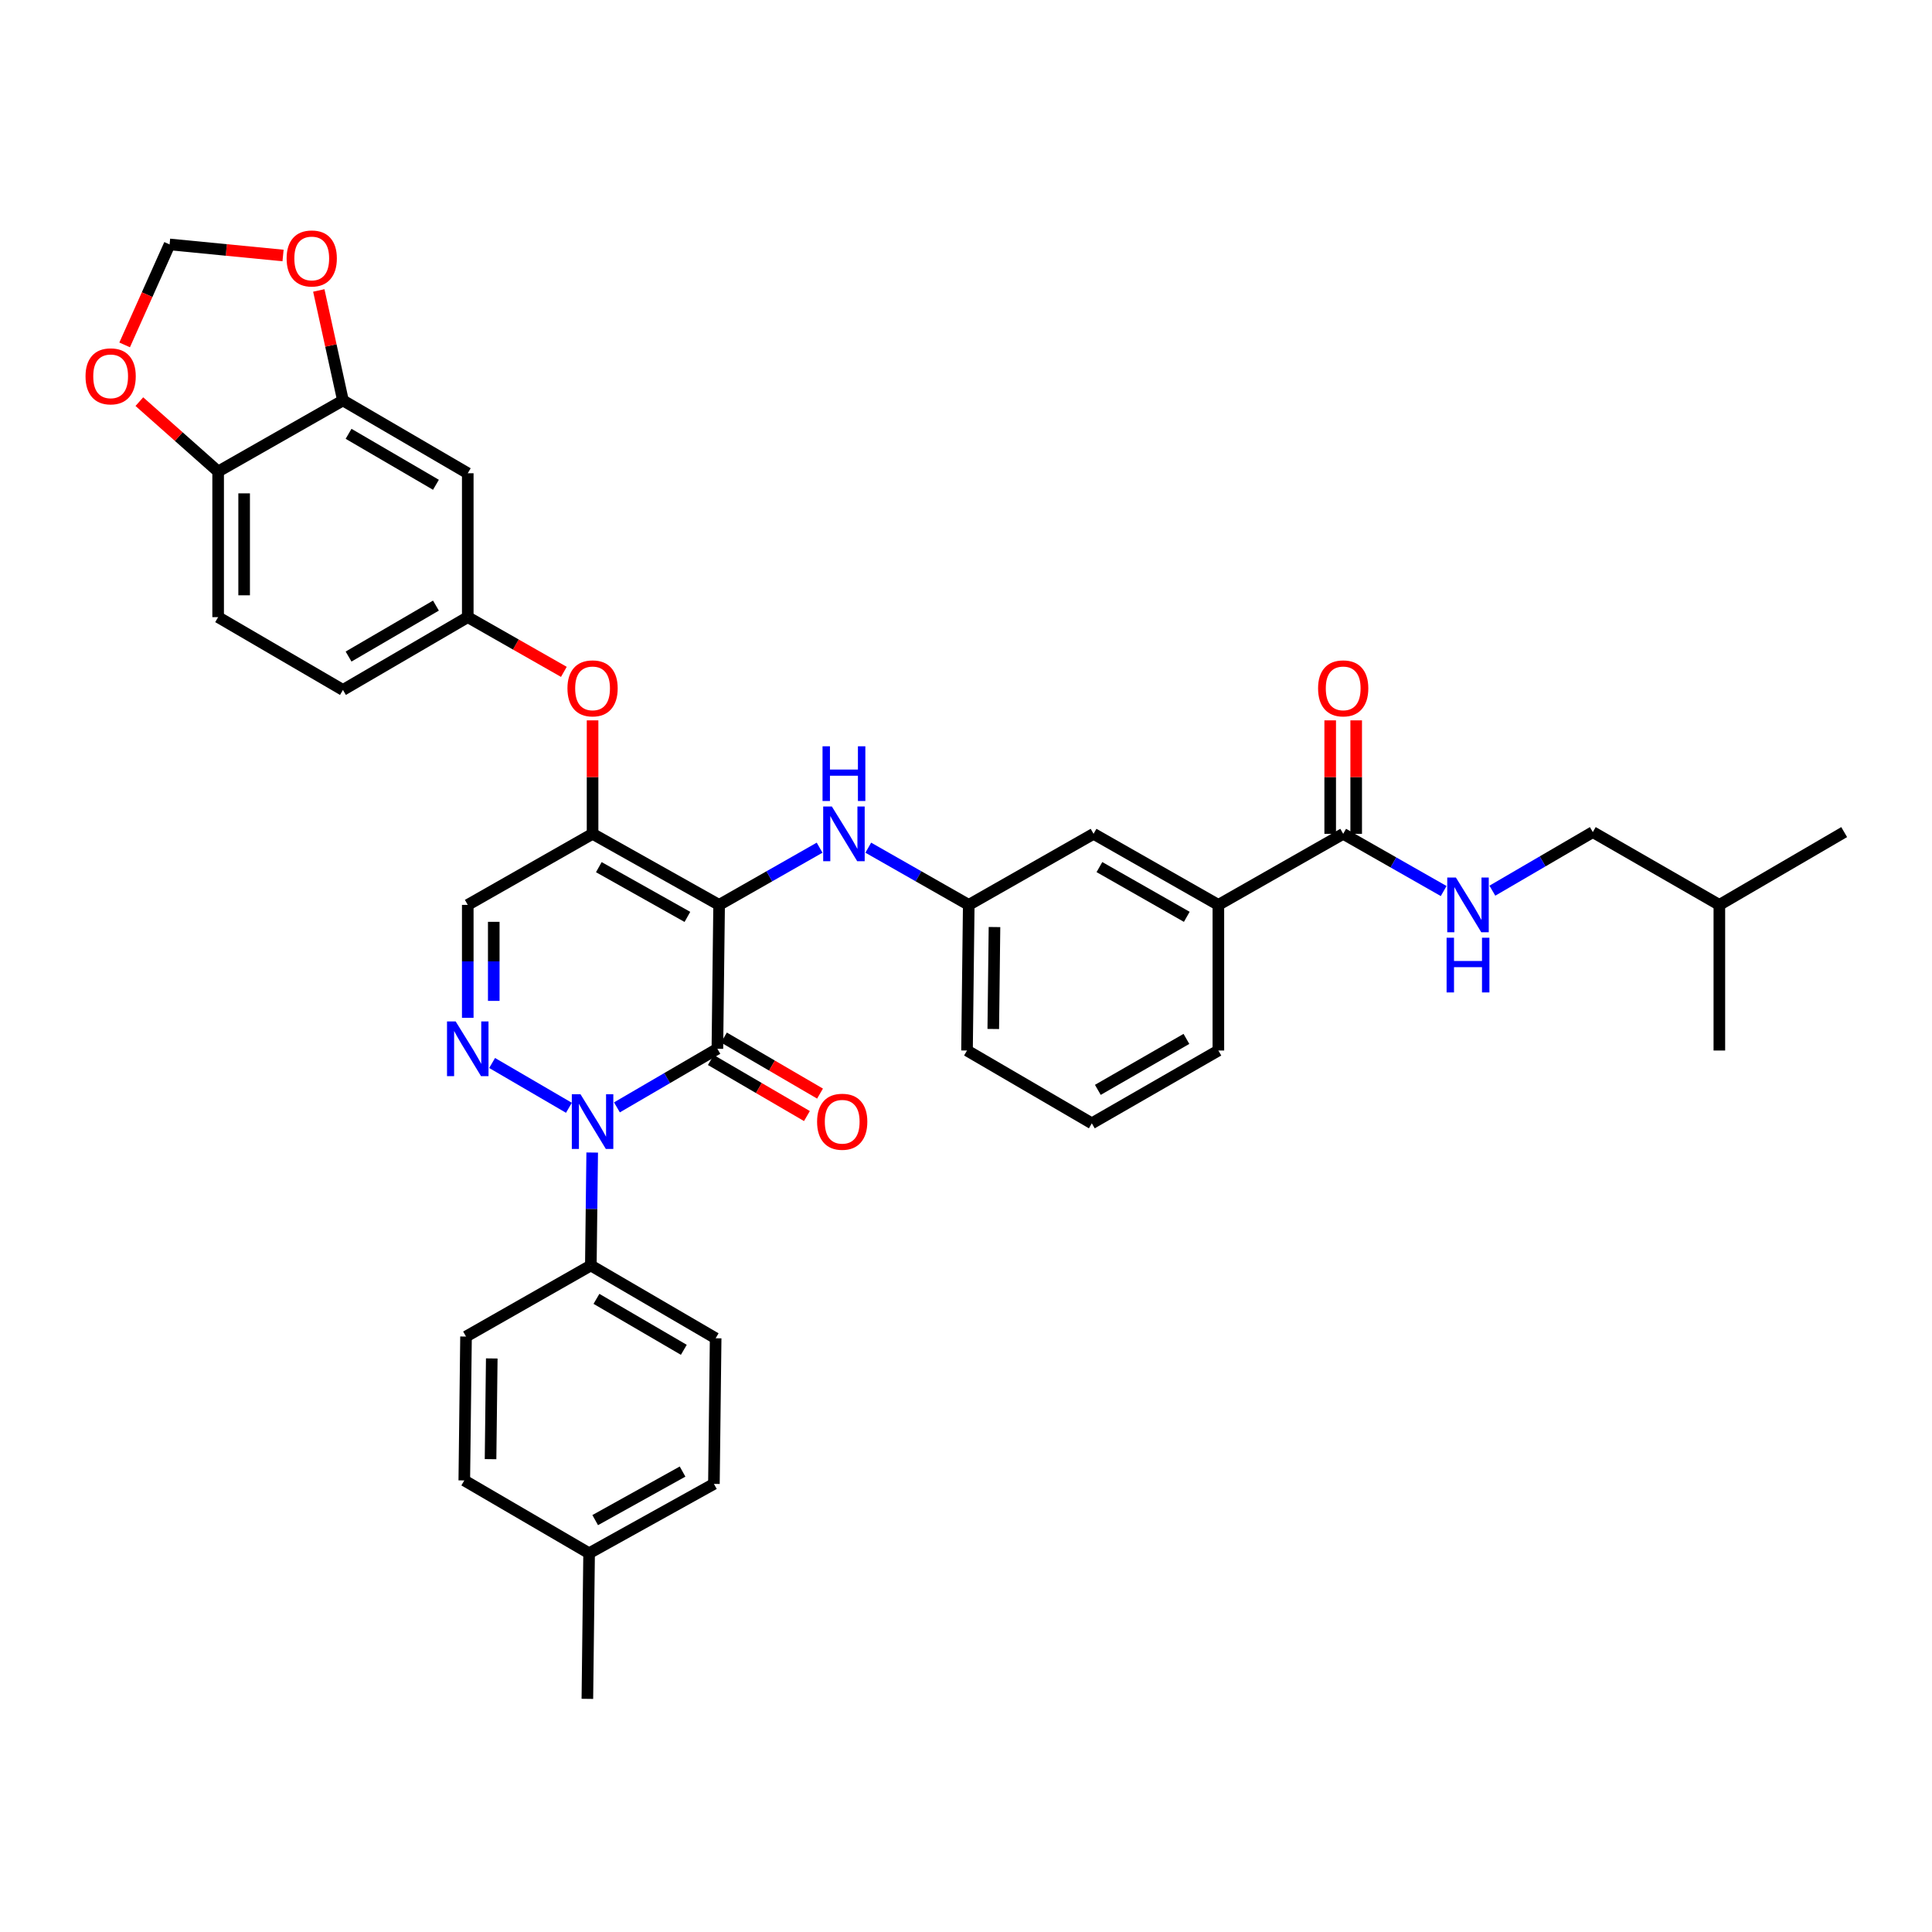 <?xml version='1.0' encoding='iso-8859-1'?>
<svg version='1.1' baseProfile='full'
              xmlns='http://www.w3.org/2000/svg'
                      xmlns:rdkit='http://www.rdkit.org/xml'
                      xmlns:xlink='http://www.w3.org/1999/xlink'
                  xml:space='preserve'
width='1000px' height='1000px' viewBox='0 0 1000 1000'>
<!-- END OF HEADER -->
<rect style='opacity:1.0;fill:#FFFFFF;stroke:none' width='1000' height='1000' x='0' y='0'> </rect>
<path class='bond-0' d='M 824.438,430.692 L 798.442,445.855' style='fill:none;fill-rule:evenodd;stroke:#000000;stroke-width:6px;stroke-linecap:butt;stroke-linejoin:miter;stroke-opacity:1' />
<path class='bond-0' d='M 798.442,445.855 L 772.446,461.017' style='fill:none;fill-rule:evenodd;stroke:#0000FF;stroke-width:6px;stroke-linecap:butt;stroke-linejoin:miter;stroke-opacity:1' />
<path class='bond-1' d='M 824.438,430.692 L 889.936,468.372' style='fill:none;fill-rule:evenodd;stroke:#000000;stroke-width:6px;stroke-linecap:butt;stroke-linejoin:miter;stroke-opacity:1' />
<path class='bond-2' d='M 695.235,431.589 L 721.236,446.394' style='fill:none;fill-rule:evenodd;stroke:#000000;stroke-width:6px;stroke-linecap:butt;stroke-linejoin:miter;stroke-opacity:1' />
<path class='bond-2' d='M 721.236,446.394 L 747.238,461.199' style='fill:none;fill-rule:evenodd;stroke:#0000FF;stroke-width:6px;stroke-linecap:butt;stroke-linejoin:miter;stroke-opacity:1' />
<path class='bond-3' d='M 701.963,431.589 L 701.963,402.224' style='fill:none;fill-rule:evenodd;stroke:#000000;stroke-width:6px;stroke-linecap:butt;stroke-linejoin:miter;stroke-opacity:1' />
<path class='bond-3' d='M 701.963,402.224 L 701.963,372.859' style='fill:none;fill-rule:evenodd;stroke:#FF0000;stroke-width:6px;stroke-linecap:butt;stroke-linejoin:miter;stroke-opacity:1' />
<path class='bond-3' d='M 688.506,431.589 L 688.506,402.224' style='fill:none;fill-rule:evenodd;stroke:#000000;stroke-width:6px;stroke-linecap:butt;stroke-linejoin:miter;stroke-opacity:1' />
<path class='bond-3' d='M 688.506,402.224 L 688.506,372.859' style='fill:none;fill-rule:evenodd;stroke:#FF0000;stroke-width:6px;stroke-linecap:butt;stroke-linejoin:miter;stroke-opacity:1' />
<path class='bond-4' d='M 695.235,431.589 L 630.626,468.372' style='fill:none;fill-rule:evenodd;stroke:#000000;stroke-width:6px;stroke-linecap:butt;stroke-linejoin:miter;stroke-opacity:1' />
<path class='bond-5' d='M 889.936,468.372 L 889.936,543.747' style='fill:none;fill-rule:evenodd;stroke:#000000;stroke-width:6px;stroke-linecap:butt;stroke-linejoin:miter;stroke-opacity:1' />
<path class='bond-6' d='M 889.936,468.372 L 954.545,430.692' style='fill:none;fill-rule:evenodd;stroke:#000000;stroke-width:6px;stroke-linecap:butt;stroke-linejoin:miter;stroke-opacity:1' />
<path class='bond-7' d='M 306.713,431.589 L 242.112,468.372' style='fill:none;fill-rule:evenodd;stroke:#000000;stroke-width:6px;stroke-linecap:butt;stroke-linejoin:miter;stroke-opacity:1' />
<path class='bond-8' d='M 306.713,431.589 L 372.212,468.372' style='fill:none;fill-rule:evenodd;stroke:#000000;stroke-width:6px;stroke-linecap:butt;stroke-linejoin:miter;stroke-opacity:1' />
<path class='bond-8' d='M 309.949,448.84 L 355.798,474.588' style='fill:none;fill-rule:evenodd;stroke:#000000;stroke-width:6px;stroke-linecap:butt;stroke-linejoin:miter;stroke-opacity:1' />
<path class='bond-9' d='M 306.713,431.589 L 306.713,402.224' style='fill:none;fill-rule:evenodd;stroke:#000000;stroke-width:6px;stroke-linecap:butt;stroke-linejoin:miter;stroke-opacity:1' />
<path class='bond-9' d='M 306.713,402.224 L 306.713,372.859' style='fill:none;fill-rule:evenodd;stroke:#FF0000;stroke-width:6px;stroke-linecap:butt;stroke-linejoin:miter;stroke-opacity:1' />
<path class='bond-10' d='M 242.112,468.372 L 242.112,497.6' style='fill:none;fill-rule:evenodd;stroke:#000000;stroke-width:6px;stroke-linecap:butt;stroke-linejoin:miter;stroke-opacity:1' />
<path class='bond-10' d='M 242.112,497.6 L 242.112,526.828' style='fill:none;fill-rule:evenodd;stroke:#0000FF;stroke-width:6px;stroke-linecap:butt;stroke-linejoin:miter;stroke-opacity:1' />
<path class='bond-10' d='M 255.569,477.14 L 255.569,497.6' style='fill:none;fill-rule:evenodd;stroke:#000000;stroke-width:6px;stroke-linecap:butt;stroke-linejoin:miter;stroke-opacity:1' />
<path class='bond-10' d='M 255.569,497.6 L 255.569,518.059' style='fill:none;fill-rule:evenodd;stroke:#0000FF;stroke-width:6px;stroke-linecap:butt;stroke-linejoin:miter;stroke-opacity:1' />
<path class='bond-11' d='M 254.721,550.204 L 294.468,573.388' style='fill:none;fill-rule:evenodd;stroke:#0000FF;stroke-width:6px;stroke-linecap:butt;stroke-linejoin:miter;stroke-opacity:1' />
<path class='bond-12' d='M 306.52,596.552 L 306.168,625.779' style='fill:none;fill-rule:evenodd;stroke:#0000FF;stroke-width:6px;stroke-linecap:butt;stroke-linejoin:miter;stroke-opacity:1' />
<path class='bond-12' d='M 306.168,625.779 L 305.816,655.007' style='fill:none;fill-rule:evenodd;stroke:#000000;stroke-width:6px;stroke-linecap:butt;stroke-linejoin:miter;stroke-opacity:1' />
<path class='bond-13' d='M 319.323,573.175 L 345.319,558.012' style='fill:none;fill-rule:evenodd;stroke:#0000FF;stroke-width:6px;stroke-linecap:butt;stroke-linejoin:miter;stroke-opacity:1' />
<path class='bond-13' d='M 345.319,558.012 L 371.315,542.85' style='fill:none;fill-rule:evenodd;stroke:#000000;stroke-width:6px;stroke-linecap:butt;stroke-linejoin:miter;stroke-opacity:1' />
<path class='bond-14' d='M 371.315,542.85 L 372.212,468.372' style='fill:none;fill-rule:evenodd;stroke:#000000;stroke-width:6px;stroke-linecap:butt;stroke-linejoin:miter;stroke-opacity:1' />
<path class='bond-15' d='M 367.925,548.662 L 392.795,563.166' style='fill:none;fill-rule:evenodd;stroke:#000000;stroke-width:6px;stroke-linecap:butt;stroke-linejoin:miter;stroke-opacity:1' />
<path class='bond-15' d='M 392.795,563.166 L 417.664,577.67' style='fill:none;fill-rule:evenodd;stroke:#FF0000;stroke-width:6px;stroke-linecap:butt;stroke-linejoin:miter;stroke-opacity:1' />
<path class='bond-15' d='M 374.704,537.037 L 399.574,551.541' style='fill:none;fill-rule:evenodd;stroke:#000000;stroke-width:6px;stroke-linecap:butt;stroke-linejoin:miter;stroke-opacity:1' />
<path class='bond-15' d='M 399.574,551.541 L 424.444,566.045' style='fill:none;fill-rule:evenodd;stroke:#FF0000;stroke-width:6px;stroke-linecap:butt;stroke-linejoin:miter;stroke-opacity:1' />
<path class='bond-16' d='M 372.212,468.372 L 398.217,453.567' style='fill:none;fill-rule:evenodd;stroke:#000000;stroke-width:6px;stroke-linecap:butt;stroke-linejoin:miter;stroke-opacity:1' />
<path class='bond-16' d='M 398.217,453.567 L 424.222,438.762' style='fill:none;fill-rule:evenodd;stroke:#0000FF;stroke-width:6px;stroke-linecap:butt;stroke-linejoin:miter;stroke-opacity:1' />
<path class='bond-17' d='M 291.855,347.755 L 266.983,333.593' style='fill:none;fill-rule:evenodd;stroke:#FF0000;stroke-width:6px;stroke-linecap:butt;stroke-linejoin:miter;stroke-opacity:1' />
<path class='bond-17' d='M 266.983,333.593 L 242.112,319.432' style='fill:none;fill-rule:evenodd;stroke:#000000;stroke-width:6px;stroke-linecap:butt;stroke-linejoin:miter;stroke-opacity:1' />
<path class='bond-18' d='M 449.419,438.763 L 475.421,453.567' style='fill:none;fill-rule:evenodd;stroke:#0000FF;stroke-width:6px;stroke-linecap:butt;stroke-linejoin:miter;stroke-opacity:1' />
<path class='bond-18' d='M 475.421,453.567 L 501.422,468.372' style='fill:none;fill-rule:evenodd;stroke:#000000;stroke-width:6px;stroke-linecap:butt;stroke-linejoin:miter;stroke-opacity:1' />
<path class='bond-19' d='M 501.422,468.372 L 500.525,543.747' style='fill:none;fill-rule:evenodd;stroke:#000000;stroke-width:6px;stroke-linecap:butt;stroke-linejoin:miter;stroke-opacity:1' />
<path class='bond-19' d='M 514.744,479.838 L 514.116,532.601' style='fill:none;fill-rule:evenodd;stroke:#000000;stroke-width:6px;stroke-linecap:butt;stroke-linejoin:miter;stroke-opacity:1' />
<path class='bond-20' d='M 501.422,468.372 L 566.024,431.589' style='fill:none;fill-rule:evenodd;stroke:#000000;stroke-width:6px;stroke-linecap:butt;stroke-linejoin:miter;stroke-opacity:1' />
<path class='bond-21' d='M 500.525,543.747 L 565.127,581.427' style='fill:none;fill-rule:evenodd;stroke:#000000;stroke-width:6px;stroke-linecap:butt;stroke-linejoin:miter;stroke-opacity:1' />
<path class='bond-22' d='M 565.127,581.427 L 630.626,543.747' style='fill:none;fill-rule:evenodd;stroke:#000000;stroke-width:6px;stroke-linecap:butt;stroke-linejoin:miter;stroke-opacity:1' />
<path class='bond-22' d='M 568.241,564.11 L 614.09,537.734' style='fill:none;fill-rule:evenodd;stroke:#000000;stroke-width:6px;stroke-linecap:butt;stroke-linejoin:miter;stroke-opacity:1' />
<path class='bond-23' d='M 112.908,319.432 L 112.908,244.057' style='fill:none;fill-rule:evenodd;stroke:#000000;stroke-width:6px;stroke-linecap:butt;stroke-linejoin:miter;stroke-opacity:1' />
<path class='bond-23' d='M 126.365,308.126 L 126.365,255.363' style='fill:none;fill-rule:evenodd;stroke:#000000;stroke-width:6px;stroke-linecap:butt;stroke-linejoin:miter;stroke-opacity:1' />
<path class='bond-24' d='M 112.908,319.432 L 177.51,357.112' style='fill:none;fill-rule:evenodd;stroke:#000000;stroke-width:6px;stroke-linecap:butt;stroke-linejoin:miter;stroke-opacity:1' />
<path class='bond-25' d='M 177.51,357.112 L 242.112,319.432' style='fill:none;fill-rule:evenodd;stroke:#000000;stroke-width:6px;stroke-linecap:butt;stroke-linejoin:miter;stroke-opacity:1' />
<path class='bond-25' d='M 180.42,339.835 L 225.641,313.46' style='fill:none;fill-rule:evenodd;stroke:#000000;stroke-width:6px;stroke-linecap:butt;stroke-linejoin:miter;stroke-opacity:1' />
<path class='bond-26' d='M 242.112,319.432 L 242.112,244.954' style='fill:none;fill-rule:evenodd;stroke:#000000;stroke-width:6px;stroke-linecap:butt;stroke-linejoin:miter;stroke-opacity:1' />
<path class='bond-27' d='M 305.816,655.007 L 370.418,692.694' style='fill:none;fill-rule:evenodd;stroke:#000000;stroke-width:6px;stroke-linecap:butt;stroke-linejoin:miter;stroke-opacity:1' />
<path class='bond-27' d='M 308.725,672.284 L 353.946,698.665' style='fill:none;fill-rule:evenodd;stroke:#000000;stroke-width:6px;stroke-linecap:butt;stroke-linejoin:miter;stroke-opacity:1' />
<path class='bond-28' d='M 305.816,655.007 L 241.214,691.797' style='fill:none;fill-rule:evenodd;stroke:#000000;stroke-width:6px;stroke-linecap:butt;stroke-linejoin:miter;stroke-opacity:1' />
<path class='bond-29' d='M 304.919,803.955 L 369.52,768.062' style='fill:none;fill-rule:evenodd;stroke:#000000;stroke-width:6px;stroke-linecap:butt;stroke-linejoin:miter;stroke-opacity:1' />
<path class='bond-29' d='M 308.073,786.807 L 353.294,761.682' style='fill:none;fill-rule:evenodd;stroke:#000000;stroke-width:6px;stroke-linecap:butt;stroke-linejoin:miter;stroke-opacity:1' />
<path class='bond-30' d='M 304.919,803.955 L 304.022,879.322' style='fill:none;fill-rule:evenodd;stroke:#000000;stroke-width:6px;stroke-linecap:butt;stroke-linejoin:miter;stroke-opacity:1' />
<path class='bond-31' d='M 304.919,803.955 L 240.317,766.267' style='fill:none;fill-rule:evenodd;stroke:#000000;stroke-width:6px;stroke-linecap:butt;stroke-linejoin:miter;stroke-opacity:1' />
<path class='bond-32' d='M 370.418,692.694 L 369.52,768.062' style='fill:none;fill-rule:evenodd;stroke:#000000;stroke-width:6px;stroke-linecap:butt;stroke-linejoin:miter;stroke-opacity:1' />
<path class='bond-33' d='M 241.214,691.797 L 240.317,766.267' style='fill:none;fill-rule:evenodd;stroke:#000000;stroke-width:6px;stroke-linecap:butt;stroke-linejoin:miter;stroke-opacity:1' />
<path class='bond-33' d='M 254.536,703.13 L 253.908,755.259' style='fill:none;fill-rule:evenodd;stroke:#000000;stroke-width:6px;stroke-linecap:butt;stroke-linejoin:miter;stroke-opacity:1' />
<path class='bond-34' d='M 242.112,244.954 L 177.51,207.267' style='fill:none;fill-rule:evenodd;stroke:#000000;stroke-width:6px;stroke-linecap:butt;stroke-linejoin:miter;stroke-opacity:1' />
<path class='bond-34' d='M 225.64,250.925 L 180.419,224.544' style='fill:none;fill-rule:evenodd;stroke:#000000;stroke-width:6px;stroke-linecap:butt;stroke-linejoin:miter;stroke-opacity:1' />
<path class='bond-35' d='M 112.908,244.057 L 177.51,207.267' style='fill:none;fill-rule:evenodd;stroke:#000000;stroke-width:6px;stroke-linecap:butt;stroke-linejoin:miter;stroke-opacity:1' />
<path class='bond-36' d='M 112.908,244.057 L 92.519,225.972' style='fill:none;fill-rule:evenodd;stroke:#000000;stroke-width:6px;stroke-linecap:butt;stroke-linejoin:miter;stroke-opacity:1' />
<path class='bond-36' d='M 92.519,225.972 L 72.13,207.887' style='fill:none;fill-rule:evenodd;stroke:#FF0000;stroke-width:6px;stroke-linecap:butt;stroke-linejoin:miter;stroke-opacity:1' />
<path class='bond-37' d='M 177.51,207.267 L 171.259,178.802' style='fill:none;fill-rule:evenodd;stroke:#000000;stroke-width:6px;stroke-linecap:butt;stroke-linejoin:miter;stroke-opacity:1' />
<path class='bond-37' d='M 171.259,178.802 L 165.009,150.337' style='fill:none;fill-rule:evenodd;stroke:#FF0000;stroke-width:6px;stroke-linecap:butt;stroke-linejoin:miter;stroke-opacity:1' />
<path class='bond-38' d='M 146.506,132.246 L 117.143,129.381' style='fill:none;fill-rule:evenodd;stroke:#FF0000;stroke-width:6px;stroke-linecap:butt;stroke-linejoin:miter;stroke-opacity:1' />
<path class='bond-38' d='M 117.143,129.381 L 87.781,126.517' style='fill:none;fill-rule:evenodd;stroke:#000000;stroke-width:6px;stroke-linecap:butt;stroke-linejoin:miter;stroke-opacity:1' />
<path class='bond-39' d='M 87.781,126.517 L 76.147,152.518' style='fill:none;fill-rule:evenodd;stroke:#000000;stroke-width:6px;stroke-linecap:butt;stroke-linejoin:miter;stroke-opacity:1' />
<path class='bond-39' d='M 76.147,152.518 L 64.514,178.519' style='fill:none;fill-rule:evenodd;stroke:#FF0000;stroke-width:6px;stroke-linecap:butt;stroke-linejoin:miter;stroke-opacity:1' />
<path class='bond-40' d='M 630.626,543.747 L 630.626,468.372' style='fill:none;fill-rule:evenodd;stroke:#000000;stroke-width:6px;stroke-linecap:butt;stroke-linejoin:miter;stroke-opacity:1' />
<path class='bond-41' d='M 630.626,468.372 L 566.024,431.589' style='fill:none;fill-rule:evenodd;stroke:#000000;stroke-width:6px;stroke-linecap:butt;stroke-linejoin:miter;stroke-opacity:1' />
<path class='bond-41' d='M 614.277,474.549 L 569.056,448.801' style='fill:none;fill-rule:evenodd;stroke:#000000;stroke-width:6px;stroke-linecap:butt;stroke-linejoin:miter;stroke-opacity:1' />
<path  class='atom-2' d='M 753.576 454.212
L 762.856 469.212
Q 763.776 470.692, 765.256 473.372
Q 766.736 476.052, 766.816 476.212
L 766.816 454.212
L 770.576 454.212
L 770.576 482.532
L 766.696 482.532
L 756.736 466.132
Q 755.576 464.212, 754.336 462.012
Q 753.136 459.812, 752.776 459.132
L 752.776 482.532
L 749.096 482.532
L 749.096 454.212
L 753.576 454.212
' fill='#0000FF'/>
<path  class='atom-2' d='M 748.756 485.364
L 752.596 485.364
L 752.596 497.404
L 767.076 497.404
L 767.076 485.364
L 770.916 485.364
L 770.916 513.684
L 767.076 513.684
L 767.076 500.604
L 752.596 500.604
L 752.596 513.684
L 748.756 513.684
L 748.756 485.364
' fill='#0000FF'/>
<path  class='atom-3' d='M 682.235 356.295
Q 682.235 349.495, 685.595 345.695
Q 688.955 341.895, 695.235 341.895
Q 701.515 341.895, 704.875 345.695
Q 708.235 349.495, 708.235 356.295
Q 708.235 363.175, 704.835 367.095
Q 701.435 370.975, 695.235 370.975
Q 688.995 370.975, 685.595 367.095
Q 682.235 363.215, 682.235 356.295
M 695.235 367.775
Q 699.555 367.775, 701.875 364.895
Q 704.235 361.975, 704.235 356.295
Q 704.235 350.735, 701.875 347.935
Q 699.555 345.095, 695.235 345.095
Q 690.915 345.095, 688.555 347.895
Q 686.235 350.695, 686.235 356.295
Q 686.235 362.015, 688.555 364.895
Q 690.915 367.775, 695.235 367.775
' fill='#FF0000'/>
<path  class='atom-7' d='M 235.852 528.69
L 245.132 543.69
Q 246.052 545.17, 247.532 547.85
Q 249.012 550.53, 249.092 550.69
L 249.092 528.69
L 252.852 528.69
L 252.852 557.01
L 248.972 557.01
L 239.012 540.61
Q 237.852 538.69, 236.612 536.49
Q 235.412 534.29, 235.052 533.61
L 235.052 557.01
L 231.372 557.01
L 231.372 528.69
L 235.852 528.69
' fill='#0000FF'/>
<path  class='atom-8' d='M 300.453 566.37
L 309.733 581.37
Q 310.653 582.85, 312.133 585.53
Q 313.613 588.21, 313.693 588.37
L 313.693 566.37
L 317.453 566.37
L 317.453 594.69
L 313.573 594.69
L 303.613 578.29
Q 302.453 576.37, 301.213 574.17
Q 300.013 571.97, 299.653 571.29
L 299.653 594.69
L 295.973 594.69
L 295.973 566.37
L 300.453 566.37
' fill='#0000FF'/>
<path  class='atom-11' d='M 293.713 356.295
Q 293.713 349.495, 297.073 345.695
Q 300.433 341.895, 306.713 341.895
Q 312.993 341.895, 316.353 345.695
Q 319.713 349.495, 319.713 356.295
Q 319.713 363.175, 316.313 367.095
Q 312.913 370.975, 306.713 370.975
Q 300.473 370.975, 297.073 367.095
Q 293.713 363.215, 293.713 356.295
M 306.713 367.775
Q 311.033 367.775, 313.353 364.895
Q 315.713 361.975, 315.713 356.295
Q 315.713 350.735, 313.353 347.935
Q 311.033 345.095, 306.713 345.095
Q 302.393 345.095, 300.033 347.895
Q 297.713 350.695, 297.713 356.295
Q 297.713 362.015, 300.033 364.895
Q 302.393 367.775, 306.713 367.775
' fill='#FF0000'/>
<path  class='atom-12' d='M 430.561 417.429
L 439.841 432.429
Q 440.761 433.909, 442.241 436.589
Q 443.721 439.269, 443.801 439.429
L 443.801 417.429
L 447.561 417.429
L 447.561 445.749
L 443.681 445.749
L 433.721 429.349
Q 432.561 427.429, 431.321 425.229
Q 430.121 423.029, 429.761 422.349
L 429.761 445.749
L 426.081 445.749
L 426.081 417.429
L 430.561 417.429
' fill='#0000FF'/>
<path  class='atom-12' d='M 425.741 386.277
L 429.581 386.277
L 429.581 398.317
L 444.061 398.317
L 444.061 386.277
L 447.901 386.277
L 447.901 414.597
L 444.061 414.597
L 444.061 401.517
L 429.581 401.517
L 429.581 414.597
L 425.741 414.597
L 425.741 386.277
' fill='#0000FF'/>
<path  class='atom-13' d='M 422.924 580.61
Q 422.924 573.81, 426.284 570.01
Q 429.644 566.21, 435.924 566.21
Q 442.204 566.21, 445.564 570.01
Q 448.924 573.81, 448.924 580.61
Q 448.924 587.49, 445.524 591.41
Q 442.124 595.29, 435.924 595.29
Q 429.684 595.29, 426.284 591.41
Q 422.924 587.53, 422.924 580.61
M 435.924 592.09
Q 440.244 592.09, 442.564 589.21
Q 444.924 586.29, 444.924 580.61
Q 444.924 575.05, 442.564 572.25
Q 440.244 569.41, 435.924 569.41
Q 431.604 569.41, 429.244 572.21
Q 426.924 575.01, 426.924 580.61
Q 426.924 586.33, 429.244 589.21
Q 431.604 592.09, 435.924 592.09
' fill='#FF0000'/>
<path  class='atom-30' d='M 148.354 133.774
Q 148.354 126.974, 151.714 123.174
Q 155.074 119.374, 161.354 119.374
Q 167.634 119.374, 170.994 123.174
Q 174.354 126.974, 174.354 133.774
Q 174.354 140.654, 170.954 144.574
Q 167.554 148.454, 161.354 148.454
Q 155.114 148.454, 151.714 144.574
Q 148.354 140.694, 148.354 133.774
M 161.354 145.254
Q 165.674 145.254, 167.994 142.374
Q 170.354 139.454, 170.354 133.774
Q 170.354 128.214, 167.994 125.414
Q 165.674 122.574, 161.354 122.574
Q 157.034 122.574, 154.674 125.374
Q 152.354 128.174, 152.354 133.774
Q 152.354 139.494, 154.674 142.374
Q 157.034 145.254, 161.354 145.254
' fill='#FF0000'/>
<path  class='atom-32' d='M 44.271 194.787
Q 44.271 187.987, 47.631 184.187
Q 50.991 180.387, 57.271 180.387
Q 63.551 180.387, 66.911 184.187
Q 70.271 187.987, 70.271 194.787
Q 70.271 201.667, 66.871 205.587
Q 63.471 209.467, 57.271 209.467
Q 51.031 209.467, 47.631 205.587
Q 44.271 201.707, 44.271 194.787
M 57.271 206.267
Q 61.591 206.267, 63.911 203.387
Q 66.271 200.467, 66.271 194.787
Q 66.271 189.227, 63.911 186.427
Q 61.591 183.587, 57.271 183.587
Q 52.951 183.587, 50.591 186.387
Q 48.271 189.187, 48.271 194.787
Q 48.271 200.507, 50.591 203.387
Q 52.951 206.267, 57.271 206.267
' fill='#FF0000'/>
</svg>
